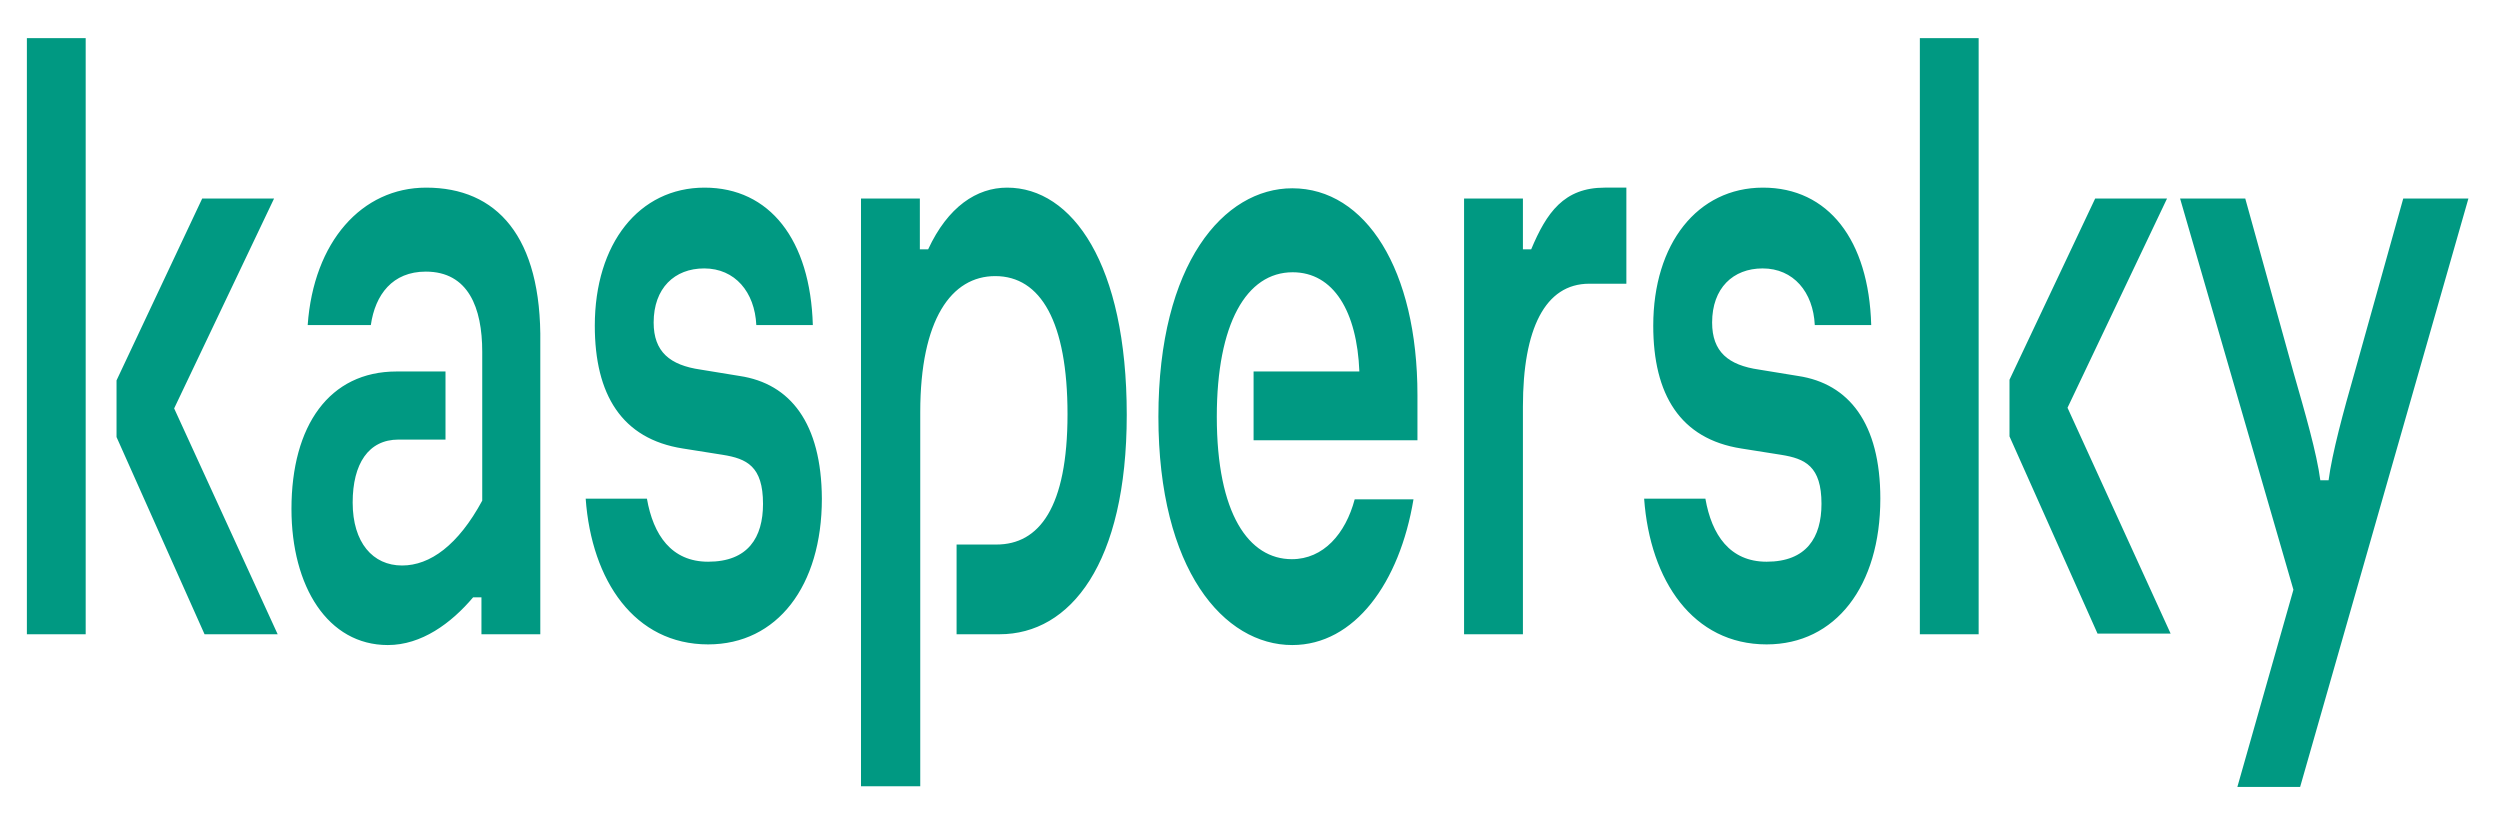<?xml version="1.0" encoding="UTF-8"?>
<svg xmlns="http://www.w3.org/2000/svg" xmlns:xlink="http://www.w3.org/1999/xlink" width="150px" height="50px" viewBox="0 0 150 50" version="1.1">
  <g id="surface1">
    <path style=" stroke:none;fill-rule:nonzero;fill:rgb(0%,60%,50.98%);fill-opacity:1;" d="M 67.605 24.887 C 67.605 33.816 64.219 38.055 59.977 38.055 L 57.395 38.055 L 57.395 32.672 L 59.785 32.672 C 62.348 32.672 64.051 30.457 64.051 24.848 C 64.051 19.312 62.441 16.566 59.715 16.566 C 57.086 16.566 55.215 19.16 55.215 24.734 L 55.215 47.176 L 51.66 47.176 L 51.66 11.91 L 55.191 11.91 L 55.191 14.961 L 55.688 14.961 C 56.871 12.406 58.602 11.258 60.426 11.258 C 64.336 11.258 67.605 15.84 67.605 24.887 Z M 44.383 22.559 L 42.039 22.176 C 40.191 21.91 39.219 21.105 39.219 19.352 C 39.219 17.289 40.473 16.105 42.25 16.105 C 44.098 16.105 45.285 17.52 45.379 19.504 L 48.77 19.504 C 48.625 14.391 46.184 11.258 42.273 11.258 C 38.34 11.258 35.688 14.617 35.688 19.543 C 35.688 23.664 37.297 26.336 40.973 26.91 L 43.363 27.289 C 44.809 27.52 45.781 27.977 45.781 30.23 C 45.781 32.25 44.883 33.703 42.488 33.703 C 40.285 33.703 39.195 32.098 38.816 29.922 L 35.141 29.922 C 35.496 34.848 38.082 38.664 42.488 38.664 C 46.637 38.664 49.312 35.152 49.312 29.922 C 49.289 25.383 47.418 23.016 44.383 22.559 Z M 81.281 29.961 C 80.734 32.023 79.406 33.551 77.512 33.551 C 74.93 33.551 73.008 30.84 73.008 25 C 73.008 19.426 74.785 16.336 77.559 16.336 C 80.023 16.336 81.422 18.703 81.562 22.289 L 75.215 22.289 L 75.215 26.414 L 85.047 26.414 L 85.047 23.703 C 85.047 16.184 81.941 11.297 77.535 11.297 C 73.438 11.297 69.504 15.801 69.504 25 C 69.504 34.199 73.438 38.703 77.535 38.703 C 81.281 38.703 83.98 34.961 84.809 29.961 Z M 25.57 11.258 C 21.707 11.258 18.816 14.504 18.461 19.504 L 22.25 19.504 C 22.512 17.672 23.555 16.297 25.547 16.297 C 28.105 16.297 28.934 18.473 28.934 21.105 L 28.934 30.039 C 27.488 32.711 25.805 33.93 24.125 33.93 C 22.371 33.93 21.16 32.559 21.16 30.152 C 21.16 27.824 22.109 26.375 23.91 26.375 L 26.73 26.375 L 26.73 22.289 L 23.793 22.289 C 19.762 22.289 17.488 25.535 17.488 30.535 C 17.488 35.191 19.668 38.703 23.27 38.703 C 25.285 38.703 27.062 37.406 28.387 35.84 L 28.887 35.84 L 28.887 38.055 L 32.418 38.055 L 32.418 20.609 C 32.512 14.16 29.785 11.258 25.57 11.258 Z M 1.613 38.055 L 5.141 38.055 L 5.141 2.289 L 1.613 2.289 Z M 16.445 11.91 L 12.133 11.91 L 6.992 22.824 L 6.992 26.223 L 12.273 38.055 L 16.66 38.055 L 10.449 24.504 Z M 144.195 11.91 L 141.305 22.25 C 140.594 24.734 139.93 27.176 139.715 28.816 L 139.219 28.816 C 139.004 27.176 138.316 24.809 137.605 22.328 L 134.715 11.91 L 130.805 11.91 L 137.605 35.383 L 134.242 47.215 L 138.008 47.215 L 148.105 11.91 Z M 130.023 11.91 L 125.711 11.91 L 120.57 22.785 L 120.57 26.184 L 125.852 38.016 L 130.238 38.016 L 124.051 24.465 Z M 107.891 22.559 L 105.547 22.176 C 103.695 21.91 102.727 21.105 102.727 19.352 C 102.727 17.289 103.98 16.105 105.758 16.105 C 107.605 16.105 108.793 17.52 108.887 19.504 L 112.273 19.504 C 112.133 14.391 109.691 11.258 105.781 11.258 C 101.848 11.258 99.195 14.617 99.195 19.543 C 99.195 23.664 100.805 26.336 104.48 26.91 L 106.871 27.289 C 108.316 27.52 109.289 27.977 109.289 30.23 C 109.289 32.25 108.387 33.703 105.996 33.703 C 103.793 33.703 102.703 32.098 102.324 29.922 L 98.648 29.922 C 99.004 34.848 101.586 38.664 105.996 38.664 C 110.141 38.664 112.82 35.152 112.82 29.922 C 112.82 25.383 110.926 23.016 107.891 22.559 Z M 115.191 38.055 L 118.719 38.055 L 118.719 2.289 L 115.191 2.289 Z M 91.871 14.961 L 91.375 14.961 L 91.375 11.91 L 87.844 11.91 L 87.844 38.055 L 91.375 38.055 L 91.375 24.391 C 91.375 19.734 92.703 17.023 95.355 17.023 L 97.582 17.023 L 97.582 11.258 L 96.281 11.258 C 93.84 11.258 92.797 12.75 91.871 14.961 Z M 91.871 14.961 "></path>
  </g>
</svg>
